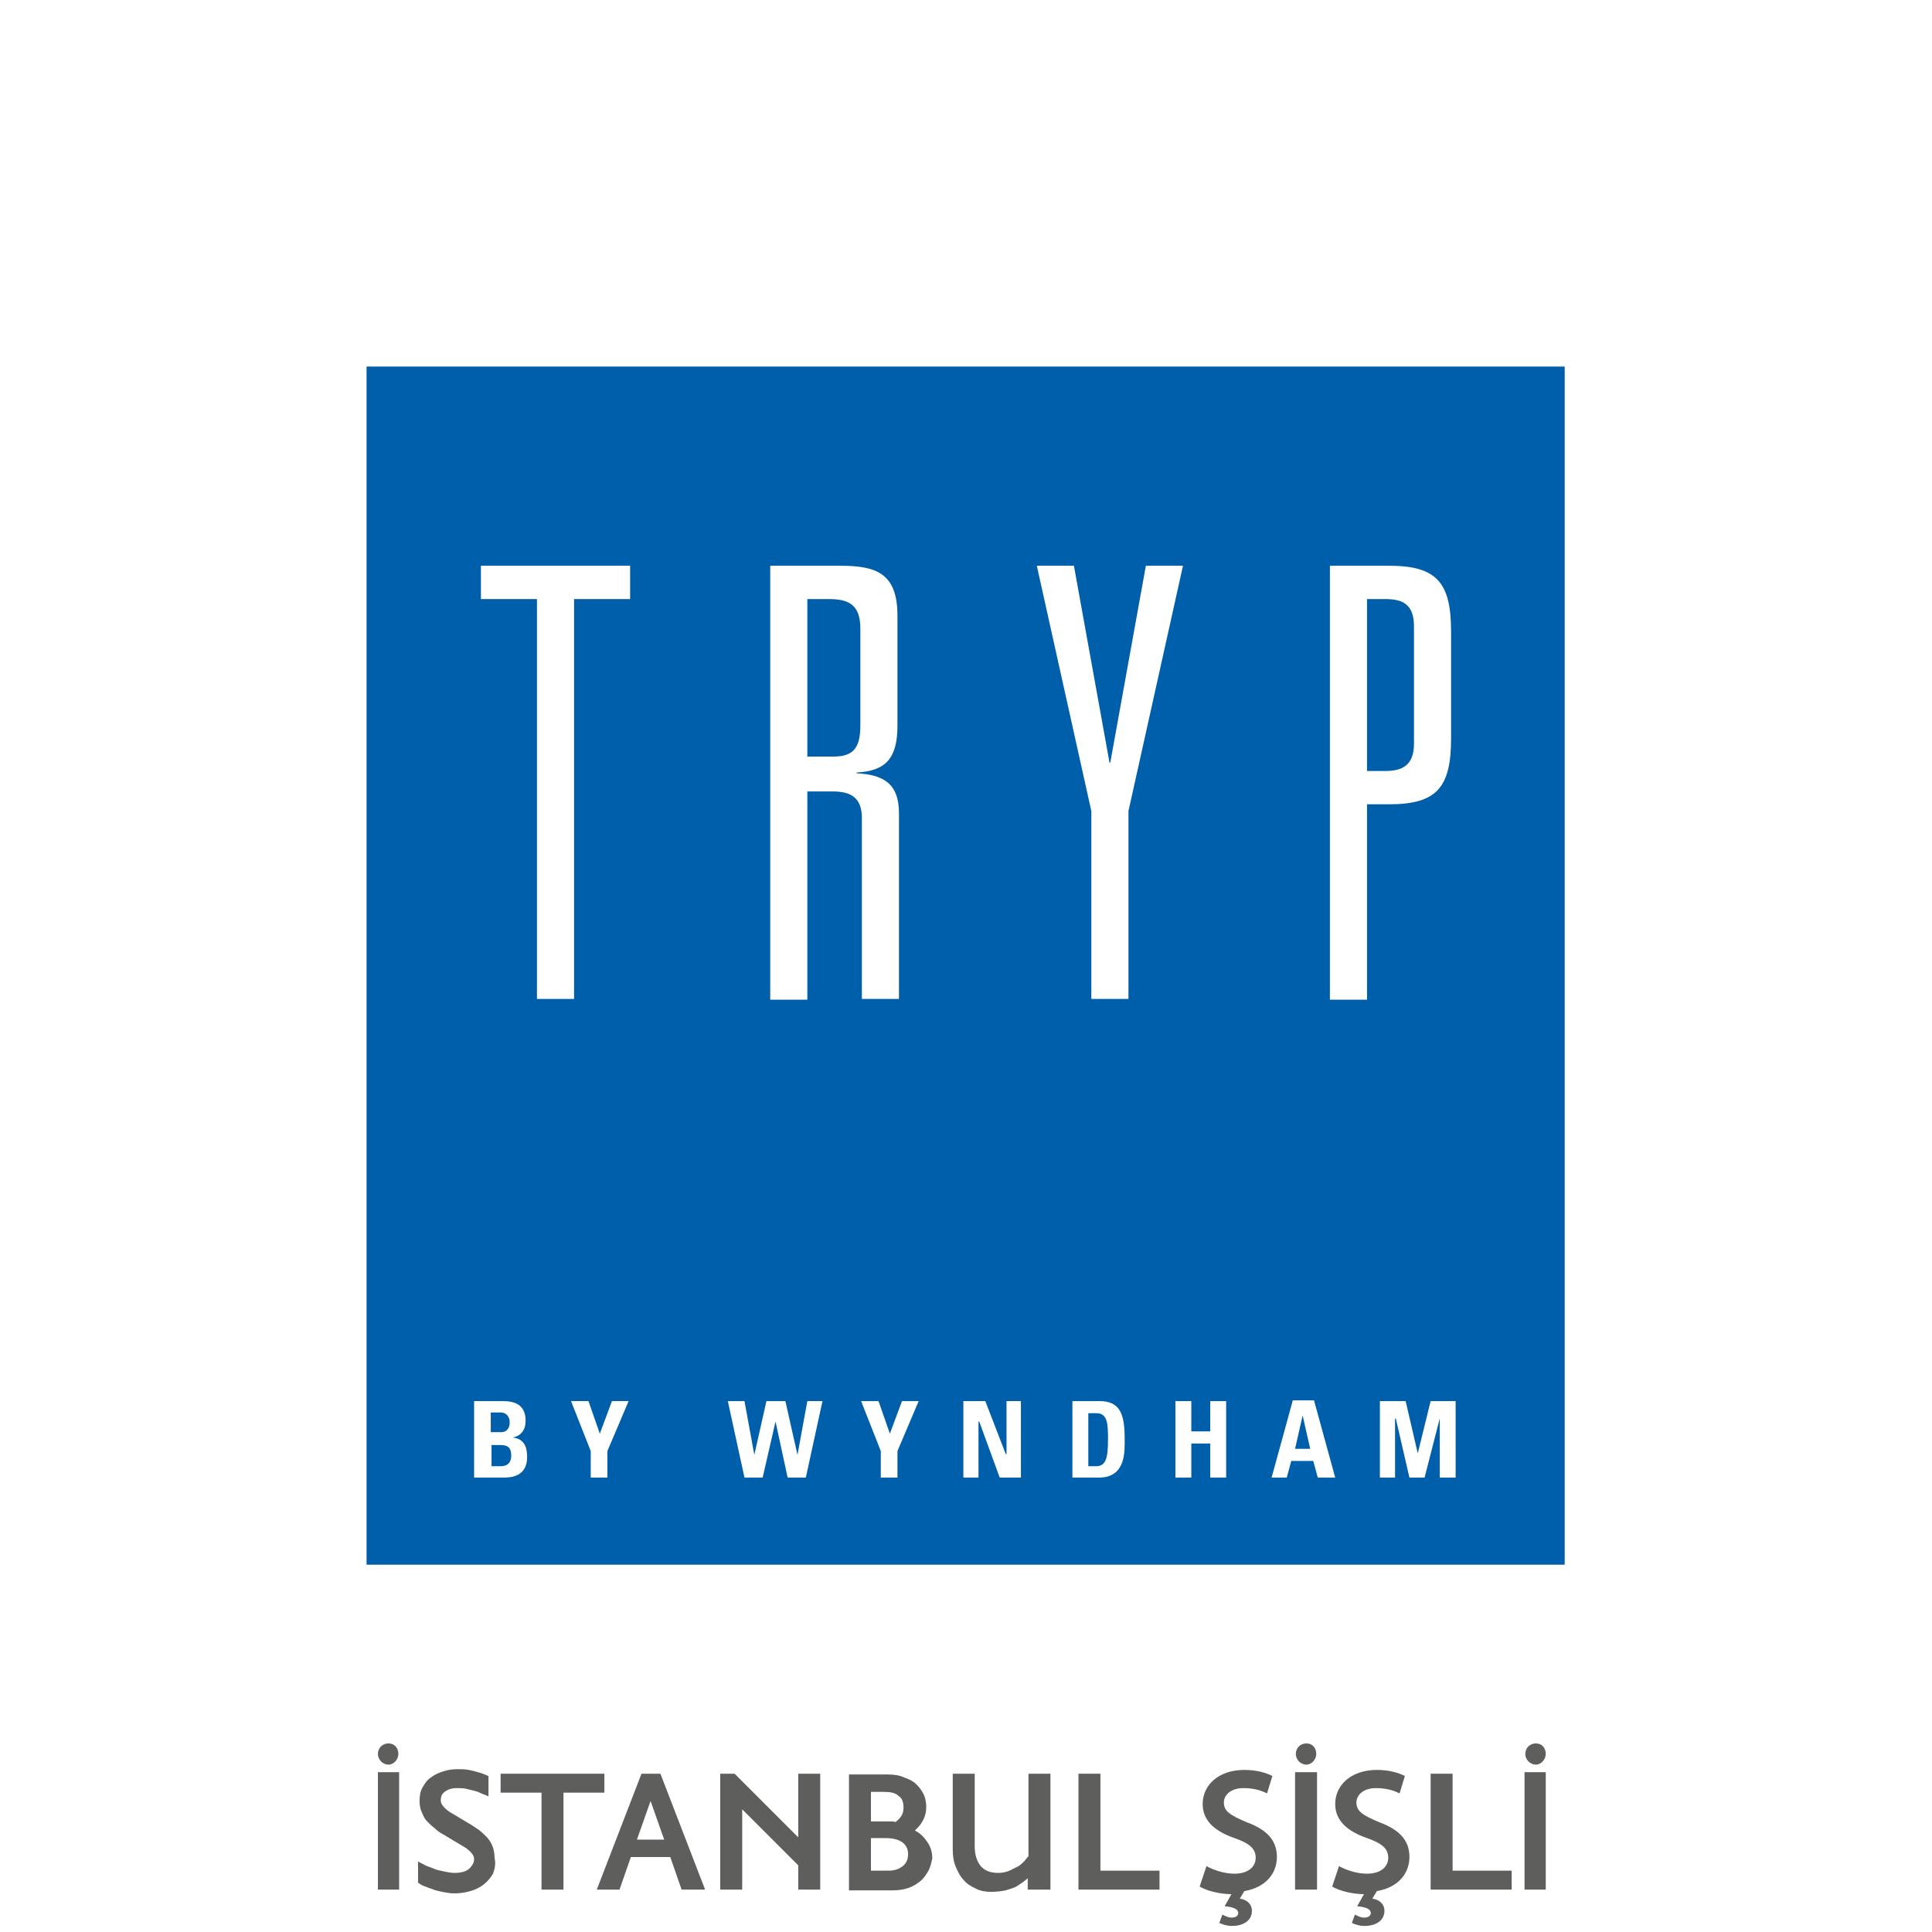 <?xml version="1.0" encoding="utf-8"?>
<!-- Generator: Adobe Illustrator 26.5.0, SVG Export Plug-In . SVG Version: 6.00 Build 0)  -->
<svg version="1.1" id="Vrt_RGB" xmlns="http://www.w3.org/2000/svg" xmlns:xlink="http://www.w3.org/1999/xlink" x="0px" y="0px"
	 viewBox="0 0 255.1 255.1" style="enable-background:new 0 0 255.1 255.1;" xml:space="preserve">
<style type="text/css">
	.st0{fill:#FFFFFF;}
	.st1{fill:#005FAA;}
	
		.st2{clip-path:url(#SVGID_00000129916370619257640410000012632451030547938437_);fill-rule:evenodd;clip-rule:evenodd;fill:#FFFFFF;}
	
		.st3{clip-path:url(#SVGID_00000085230014393760050890000016436468819905092539_);fill-rule:evenodd;clip-rule:evenodd;fill:#FFFFFF;}
	
		.st4{clip-path:url(#SVGID_00000042696917537370755260000004191289254105599117_);fill-rule:evenodd;clip-rule:evenodd;fill:#FFFFFF;}
	.st5{clip-path:url(#SVGID_00000162315469647072856000000011916401647444910499_);fill:#FFFFFF;}
	.st6{clip-path:url(#SVGID_00000071522612361199069970000014094754943120715675_);fill:#FFFFFF;}
	.st7{clip-path:url(#SVGID_00000075132915969950780540000000360060786196639660_);fill:#FFFFFF;}
	.st8{clip-path:url(#SVGID_00000009575950530269930230000003137431877630483334_);fill:#FFFFFF;}
	.st9{clip-path:url(#SVGID_00000101081709129855435940000014948364052582033055_);fill:#FFFFFF;}
	.st10{clip-path:url(#SVGID_00000046318050549763643310000000210918520657341624_);fill:#FFFFFF;}
	.st11{clip-path:url(#SVGID_00000000915513656484314240000003576883672163217849_);fill:#FFFFFF;}
	.st12{clip-path:url(#SVGID_00000079455943562849859400000009908752292014957472_);fill:#FFFFFF;}
	.st13{clip-path:url(#SVGID_00000174564952186035123030000012827855617069322931_);fill:#FFFFFF;}
	
		.st14{clip-path:url(#SVGID_00000042010906009445774160000000023630508471776682_);fill-rule:evenodd;clip-rule:evenodd;fill:#FFFFFF;}
	.st15{fill:#5E5E5D;}
</style>
<rect class="st0" width="255.1" height="255.1"/>
<g>
	<rect x="48.4" y="48.4" class="st1" width="158.2" height="158.2"/>
	<g>
		<g>
			<defs>
				<rect id="SVGID_1_" x="48.4" y="48.4" width="158.2" height="158.2"/>
			</defs>
			<clipPath id="SVGID_00000047749766633563100580000016004911715115026098_">
				<use xlink:href="#SVGID_1_"  style="overflow:visible;"/>
			</clipPath>
			
				<path style="clip-path:url(#SVGID_00000047749766633563100580000016004911715115026098_);fill-rule:evenodd;clip-rule:evenodd;fill:#FFFFFF;" d="
				M106.6,100V79.1h2.8c2.5,0,4.2,0.6,4.2,3.9v12.8c0,3.4-1.3,4.1-3.7,4.1H106.6z M113.8,131.9h4.9v-24.5c0-4-2.1-5.1-5.6-5.3V102
				c3.8-0.2,5.4-1.8,5.4-6.2V81.3c0-5.7-2.9-6.6-7.6-6.6h-9.2v57.3h4.9v-27.5h3.3c2.3,0,3.9,0.7,3.9,3.5L113.8,131.9L113.8,131.9z"
				/>
		</g>
		<g>
			<defs>
				<rect id="SVGID_00000070091397096479082880000011025270386152970657_" x="48.4" y="48.4" width="158.2" height="158.2"/>
			</defs>
			<clipPath id="SVGID_00000178179361774214012690000013319919871509059513_">
				<use xlink:href="#SVGID_00000070091397096479082880000011025270386152970657_"  style="overflow:visible;"/>
			</clipPath>
			
				<polygon style="clip-path:url(#SVGID_00000178179361774214012690000013319919871509059513_);fill-rule:evenodd;clip-rule:evenodd;fill:#FFFFFF;" points="
				146.6,100.7 146.5,100.7 141.8,74.7 136.9,74.7 144.1,107.1 144.1,131.9 149,131.9 149,107.1 156.2,74.7 151.3,74.7 			"/>
		</g>
		<g>
			<defs>
				<rect id="SVGID_00000023239656091838264560000008874464518960281493_" x="48.4" y="48.4" width="158.2" height="158.2"/>
			</defs>
			<clipPath id="SVGID_00000132046874462087473840000010463359875035131575_">
				<use xlink:href="#SVGID_00000023239656091838264560000008874464518960281493_"  style="overflow:visible;"/>
			</clipPath>
			
				<path style="clip-path:url(#SVGID_00000132046874462087473840000010463359875035131575_);fill-rule:evenodd;clip-rule:evenodd;fill:#FFFFFF;" d="
				M175.6,132h4.9v-25.8h2.9c6.3,0,8.2-2.2,8.2-8.7V83.4c0-6.5-1.9-8.7-8.2-8.7h-7.8L175.6,132L175.6,132z M180.5,101.7V79.1h2.4
				c2.2,0,3.8,0.6,3.8,3.6v15.5c0,2.9-1.6,3.6-3.8,3.6H180.5z"/>
		</g>
		<g>
			<defs>
				<rect id="SVGID_00000127037435202059891170000005710663173251394944_" x="48.4" y="48.4" width="158.2" height="158.2"/>
			</defs>
			<clipPath id="SVGID_00000129199091042481259520000004029910145160415155_">
				<use xlink:href="#SVGID_00000127037435202059891170000005710663173251394944_"  style="overflow:visible;"/>
			</clipPath>
			<path style="clip-path:url(#SVGID_00000129199091042481259520000004029910145160415155_);fill:#FFFFFF;" d="M62.6,195.1V185h3.8
				c1.6,0,3,0.5,3,2.6c0,1.2-0.6,2-1.7,2.2v0c1.5,0.2,1.9,1.2,1.9,2.6c0,2.6-2.2,2.7-3.1,2.7L62.6,195.1L62.6,195.1z M64.8,189.1
				h1.4c0.5,0,1.1-0.3,1.1-1.3c0-0.8-0.5-1.3-1.2-1.3h-1.3L64.8,189.1L64.8,189.1z M64.8,193.6h1.2c0.4,0,1.5,0,1.5-1.4
				c0-0.9-0.3-1.4-1.4-1.4h-1.2V193.6z"/>
		</g>
		<g>
			<defs>
				<rect id="SVGID_00000083067161771102983190000015706727489778702754_" x="48.4" y="48.4" width="158.2" height="158.2"/>
			</defs>
			<clipPath id="SVGID_00000106147859507363522450000014477364188344455340_">
				<use xlink:href="#SVGID_00000083067161771102983190000015706727489778702754_"  style="overflow:visible;"/>
			</clipPath>
			<polygon style="clip-path:url(#SVGID_00000106147859507363522450000014477364188344455340_);fill:#FFFFFF;" points="78,191.6 
				75.4,185 77.7,185 79.2,189.3 80.8,185 83,185 80.2,191.6 80.2,195.1 78,195.1 			"/>
		</g>
		<g>
			<defs>
				<rect id="SVGID_00000116932715341088191660000013467095717069142667_" x="48.4" y="48.4" width="158.2" height="158.2"/>
			</defs>
			<clipPath id="SVGID_00000166642909342793177820000002412977570112117431_">
				<use xlink:href="#SVGID_00000116932715341088191660000013467095717069142667_"  style="overflow:visible;"/>
			</clipPath>
			<polygon style="clip-path:url(#SVGID_00000166642909342793177820000002412977570112117431_);fill:#FFFFFF;" points="96.1,185 
				98.3,185 99.6,192.1 99.6,192.1 101.2,185 103.7,185 105.3,192.1 105.3,192.1 106.6,185 108.6,185 106.4,195.1 104,195.1 
				102.4,187.7 102.4,187.7 100.7,195.1 98.3,195.1 			"/>
		</g>
		<g>
			<defs>
				<rect id="SVGID_00000013184608242552496640000008229049164912501175_" x="48.4" y="48.4" width="158.2" height="158.2"/>
			</defs>
			<clipPath id="SVGID_00000140014539449631011420000010574652492314243979_">
				<use xlink:href="#SVGID_00000013184608242552496640000008229049164912501175_"  style="overflow:visible;"/>
			</clipPath>
			<polygon style="clip-path:url(#SVGID_00000140014539449631011420000010574652492314243979_);fill:#FFFFFF;" points="116.3,191.6 
				113.7,185 116,185 117.5,189.3 119.1,185 121.3,185 118.5,191.6 118.5,195.1 116.3,195.1 			"/>
		</g>
		<g>
			<defs>
				<rect id="SVGID_00000145754454949875513020000015161612743304539795_" x="48.4" y="48.4" width="158.2" height="158.2"/>
			</defs>
			<clipPath id="SVGID_00000089532903139476360640000002454064684742090895_">
				<use xlink:href="#SVGID_00000145754454949875513020000015161612743304539795_"  style="overflow:visible;"/>
			</clipPath>
			<polygon style="clip-path:url(#SVGID_00000089532903139476360640000002454064684742090895_);fill:#FFFFFF;" points="127.2,195.1 
				127.2,185 130.1,185 132.8,192 132.9,192 132.9,185 134.8,185 134.8,195.1 132,195.1 129.3,187.7 129.2,187.7 129.2,195.1 			"/>
		</g>
		<g>
			<defs>
				<rect id="SVGID_00000047039347227848694500000001021488463785879697_" x="48.4" y="48.4" width="158.2" height="158.2"/>
			</defs>
			<clipPath id="SVGID_00000080191842273401376540000002622200354113935501_">
				<use xlink:href="#SVGID_00000047039347227848694500000001021488463785879697_"  style="overflow:visible;"/>
			</clipPath>
			<path style="clip-path:url(#SVGID_00000080191842273401376540000002622200354113935501_);fill:#FFFFFF;" d="M141.6,185h3.6
				c2.8,0,3.3,1.9,3.3,5c0,1.6,0.2,5.1-3.4,5.1h-3.5L141.6,185L141.6,185z M143.7,193.6h1c1.3,0,1.6-1,1.6-3.5c0-1.9,0-3.5-1.5-3.5
				h-1.1V193.6z"/>
		</g>
		<g>
			<defs>
				<rect id="SVGID_00000119836389544350906180000000341767339492553359_" x="48.4" y="48.4" width="158.2" height="158.2"/>
			</defs>
			<clipPath id="SVGID_00000001626697840061962600000013626917407545431442_">
				<use xlink:href="#SVGID_00000119836389544350906180000000341767339492553359_"  style="overflow:visible;"/>
			</clipPath>
			<polygon style="clip-path:url(#SVGID_00000001626697840061962600000013626917407545431442_);fill:#FFFFFF;" points="159.8,189 
				159.8,185 161.9,185 161.9,195.1 159.8,195.1 159.8,190.6 157.3,190.6 157.3,195.1 155.2,195.1 155.2,185 157.3,185 157.3,189 
							"/>
		</g>
		<g>
			<defs>
				<rect id="SVGID_00000140693655272424605880000006582496409793428628_" x="48.4" y="48.4" width="158.2" height="158.2"/>
			</defs>
			<clipPath id="SVGID_00000131348070120237334310000016540210372468269751_">
				<use xlink:href="#SVGID_00000140693655272424605880000006582496409793428628_"  style="overflow:visible;"/>
			</clipPath>
			<path style="clip-path:url(#SVGID_00000131348070120237334310000016540210372468269751_);fill:#FFFFFF;" d="M167.9,195.1
				l2.8-10.2h2.8l2.8,10.2H174l-0.6-2.2h-2.9l-0.6,2.2L167.9,195.1L167.9,195.1z M172,186.9L172,186.9l-1,4.4h2L172,186.9z"/>
		</g>
		<g>
			<defs>
				<rect id="SVGID_00000129187141356327313690000015661724849606458266_" x="48.4" y="48.4" width="158.2" height="158.2"/>
			</defs>
			<clipPath id="SVGID_00000023978747527707509260000000918887626908592783_">
				<use xlink:href="#SVGID_00000129187141356327313690000015661724849606458266_"  style="overflow:visible;"/>
			</clipPath>
			<polygon style="clip-path:url(#SVGID_00000023978747527707509260000000918887626908592783_);fill:#FFFFFF;" points="182.2,195.1 
				182.2,185 185.6,185 187.2,191.9 187.2,191.9 188.9,185 192.2,185 192.2,195.1 190.1,195.1 190.1,187.3 190.1,187.3 188.1,195.1 
				186.1,195.1 184.3,187.3 184.2,187.3 184.2,195.1 			"/>
		</g>
		<g>
			<defs>
				<rect id="SVGID_00000124850768858940206980000003781785937091164297_" x="48.4" y="48.4" width="158.2" height="158.2"/>
			</defs>
			<clipPath id="SVGID_00000089575267812585970460000001110916832746433971_">
				<use xlink:href="#SVGID_00000124850768858940206980000003781785937091164297_"  style="overflow:visible;"/>
			</clipPath>
			
				<polygon style="clip-path:url(#SVGID_00000089575267812585970460000001110916832746433971_);fill-rule:evenodd;clip-rule:evenodd;fill:#FFFFFF;" points="
				70.9,131.9 75.8,131.9 75.8,79.1 83.2,79.1 83.2,74.7 63.5,74.7 63.5,79.1 70.9,79.1 			"/>
		</g>
	</g>
</g>
<g>
	<path class="st15" d="M52.7,234v15.5h-2.8V234H52.7z M49.9,231.6c0-0.8,0.6-1.4,1.4-1.4c0.8,0,1.3,0.6,1.3,1.4
		c0,0.7-0.6,1.4-1.3,1.4C50.5,233,49.9,232.3,49.9,231.6z"/>
	<path class="st15" d="M65.1,247.4c-0.3,0.5-0.7,1-1.2,1.4c-0.5,0.4-1.1,0.7-1.8,0.9c-0.7,0.2-1.4,0.3-2.1,0.3
		c-0.6,0-1.1-0.1-1.6-0.2c-0.5-0.1-1-0.2-1.4-0.4c-0.4-0.1-0.8-0.3-1.1-0.4c-0.3-0.1-0.5-0.3-0.7-0.4v-2.8c0.2,0.1,0.4,0.2,0.8,0.4
		c0.3,0.2,0.7,0.3,1.2,0.5c0.4,0.2,0.9,0.3,1.4,0.4c0.5,0.1,1,0.2,1.4,0.2c0.9,0,1.6-0.2,2-0.6c0.4-0.4,0.6-0.8,0.6-1.2
		c0-0.4-0.2-0.7-0.5-1c-0.3-0.3-0.7-0.6-1.1-0.8l-2.5-1.5c-0.4-0.2-0.8-0.5-1.1-0.8c-0.4-0.3-0.7-0.6-1-0.9
		c-0.3-0.3-0.5-0.7-0.7-1.2c-0.2-0.4-0.3-0.9-0.3-1.5c0-0.7,0.1-1.3,0.4-1.8c0.3-0.5,0.6-1,1.1-1.3c0.5-0.4,1-0.6,1.6-0.8
		c0.6-0.2,1.2-0.3,1.9-0.3c0.5,0,1,0,1.5,0.1c0.5,0.1,0.9,0.2,1.2,0.3c0.4,0.1,0.7,0.2,0.9,0.3c0.3,0.1,0.4,0.2,0.5,0.2v2.7
		c-0.2-0.1-0.4-0.2-0.7-0.3c-0.3-0.1-0.6-0.3-1-0.4c-0.4-0.1-0.8-0.2-1.2-0.3c-0.4-0.1-0.9-0.1-1.3-0.1c-0.7,0-1.2,0.2-1.6,0.5
		c-0.4,0.3-0.5,0.7-0.5,1.1c0,0.4,0.2,0.7,0.5,1c0.3,0.3,0.7,0.6,1.1,0.8l2.5,1.5c0.3,0.2,0.6,0.4,0.9,0.6c0.4,0.3,0.7,0.6,1,0.9
		c0.3,0.3,0.6,0.7,0.8,1.2c0.2,0.5,0.3,1,0.3,1.6C65.5,246.2,65.3,246.8,65.1,247.4z"/>
	<path class="st15" d="M74.4,236.7v12.8h-2.9v-12.8h-5.4v-2.5h13.7v2.5H74.4z"/>
	<path class="st15" d="M90,249.5l-1.5-4.3h-5.2l-1.5,4.3h-3l5.9-15.3h2.5l5.9,15.3H90z M85.9,237.8l-1.8,5.1h3.6L85.9,237.8z"/>
	<path class="st15" d="M105.4,249.5v-3.2l-7.4-7.4v10.6h-2.9v-15.3h1.9l8.4,8.4v-8.4h2.9v15.3H105.4z"/>
	<path class="st15" d="M122.6,247c-0.3,0.5-0.6,1-1.1,1.4c-0.5,0.4-1,0.7-1.6,0.9c-0.6,0.2-1.3,0.3-2,0.3h-5.8v-15.3h5.1
		c0.8,0,1.6,0.1,2.2,0.4c0.6,0.2,1.2,0.5,1.6,0.9c0.4,0.4,0.7,0.8,1,1.4c0.2,0.5,0.3,1,0.3,1.6c0,1.2-0.5,2.2-1.5,3.1
		c0.8,0.4,1.3,1,1.7,1.6c0.4,0.6,0.6,1.3,0.6,2.1C123,245.8,122.9,246.4,122.6,247z M118.6,237.1c-0.4-0.4-1.1-0.5-1.9-0.5H115v3.9
		h2.3c0.2,0,0.4,0,0.5,0s0.3,0,0.4,0.1c0.3-0.2,0.6-0.5,0.8-0.8c0.2-0.3,0.3-0.7,0.3-1.1C119.3,237.9,119.1,237.4,118.6,237.1z
		 M119.2,243.3c-0.5-0.4-1.3-0.6-2.3-0.6H115v4.3h2.3c0.8,0,1.4-0.2,1.9-0.6c0.5-0.4,0.7-0.9,0.7-1.6
		C119.9,244.2,119.7,243.7,119.2,243.3z"/>
	<path class="st15" d="M135.7,249.5V248c-0.2,0.2-0.4,0.3-0.6,0.5c-0.3,0.2-0.6,0.4-0.9,0.6c-0.4,0.2-0.8,0.3-1.4,0.5
		c-0.5,0.1-1.2,0.2-1.9,0.2c-0.7,0-1.4-0.1-2-0.4c-0.6-0.3-1.2-0.6-1.6-1.1c-0.5-0.5-0.8-1.1-1.1-1.8c-0.3-0.7-0.4-1.5-0.4-2.3v-10
		h2.9v9.6c0,1.1,0.3,2,0.8,2.6c0.5,0.6,1.3,0.9,2.3,0.9c0.5,0,1-0.1,1.5-0.3c0.4-0.2,0.8-0.4,1.2-0.6c0.3-0.2,0.6-0.5,0.8-0.7
		c0.2-0.3,0.4-0.5,0.5-0.6v-10.9h2.9v15.3H135.7z"/>
	<path class="st15" d="M142.4,249.5v-15.3h2.9v12.8h7.8v2.5H142.4z"/>
	<path class="st15" d="M159.3,246.4c0.9,0.5,2.3,1,3.7,1c1.8,0,2.8-0.9,2.8-2.1c0-1.2-0.8-1.9-2.8-2.6c-2.6-0.9-4.2-2.3-4.2-4.5
		c0-2.5,2.1-4.5,5.5-4.5c1.7,0,2.9,0.4,3.7,0.8l-0.7,2.3c-0.6-0.3-1.6-0.7-3.1-0.7c-1.8,0-2.6,1-2.6,1.9c0,1.2,0.9,1.7,3,2.6
		c2.7,1,4,2.4,4,4.6c0,2.1-1.4,4-4.3,4.5l-0.6,1c0.9,0.1,1.6,0.7,1.6,1.6c0,1.4-1.3,2-2.6,2c-0.7,0-1.3-0.2-1.7-0.4l0.4-1.1
		c0.4,0.2,0.8,0.4,1.2,0.4c0.5,0,0.9-0.2,0.9-0.6c0-0.5-0.6-0.8-1.8-0.9l0.9-1.6c0,0-0.1,0-0.1,0c-1.3,0-3.1-0.4-4.1-1L159.3,246.4z
		"/>
	<path class="st15" d="M173.9,234v15.5H171V234H173.9z M171.1,231.6c0-0.8,0.6-1.4,1.4-1.4c0.8,0,1.3,0.6,1.3,1.4
		c0,0.7-0.6,1.4-1.3,1.4C171.7,233,171.1,232.3,171.1,231.6z"/>
	<path class="st15" d="M176.8,246.4c0.9,0.5,2.3,1,3.7,1c1.8,0,2.8-0.9,2.8-2.1c0-1.2-0.8-1.9-2.8-2.6c-2.6-0.9-4.2-2.3-4.2-4.5
		c0-2.5,2.1-4.5,5.5-4.5c1.7,0,2.9,0.4,3.7,0.8l-0.7,2.3c-0.6-0.3-1.6-0.7-3.1-0.7c-1.8,0-2.6,1-2.6,1.9c0,1.2,0.9,1.7,3,2.6
		c2.7,1,4,2.4,4,4.6c0,2.1-1.4,4-4.3,4.5l-0.6,1c0.9,0.1,1.6,0.7,1.6,1.6c0,1.4-1.3,2-2.6,2c-0.7,0-1.3-0.2-1.7-0.4l0.4-1.1
		c0.4,0.2,0.8,0.4,1.2,0.4c0.5,0,0.9-0.2,0.9-0.6c0-0.5-0.6-0.8-1.8-0.9l0.9-1.6c0,0-0.1,0-0.1,0c-1.3,0-3.1-0.4-4.1-1L176.8,246.4z
		"/>
	<path class="st15" d="M188.9,249.5v-15.3h2.9v12.8h7.8v2.5H188.9z"/>
	<path class="st15" d="M204.1,234v15.5h-2.8V234H204.1z M201.4,231.6c0-0.8,0.6-1.4,1.4-1.4c0.8,0,1.3,0.6,1.3,1.4
		c0,0.7-0.6,1.4-1.3,1.4C202,233,201.4,232.3,201.4,231.6z"/>
</g>
</svg>
